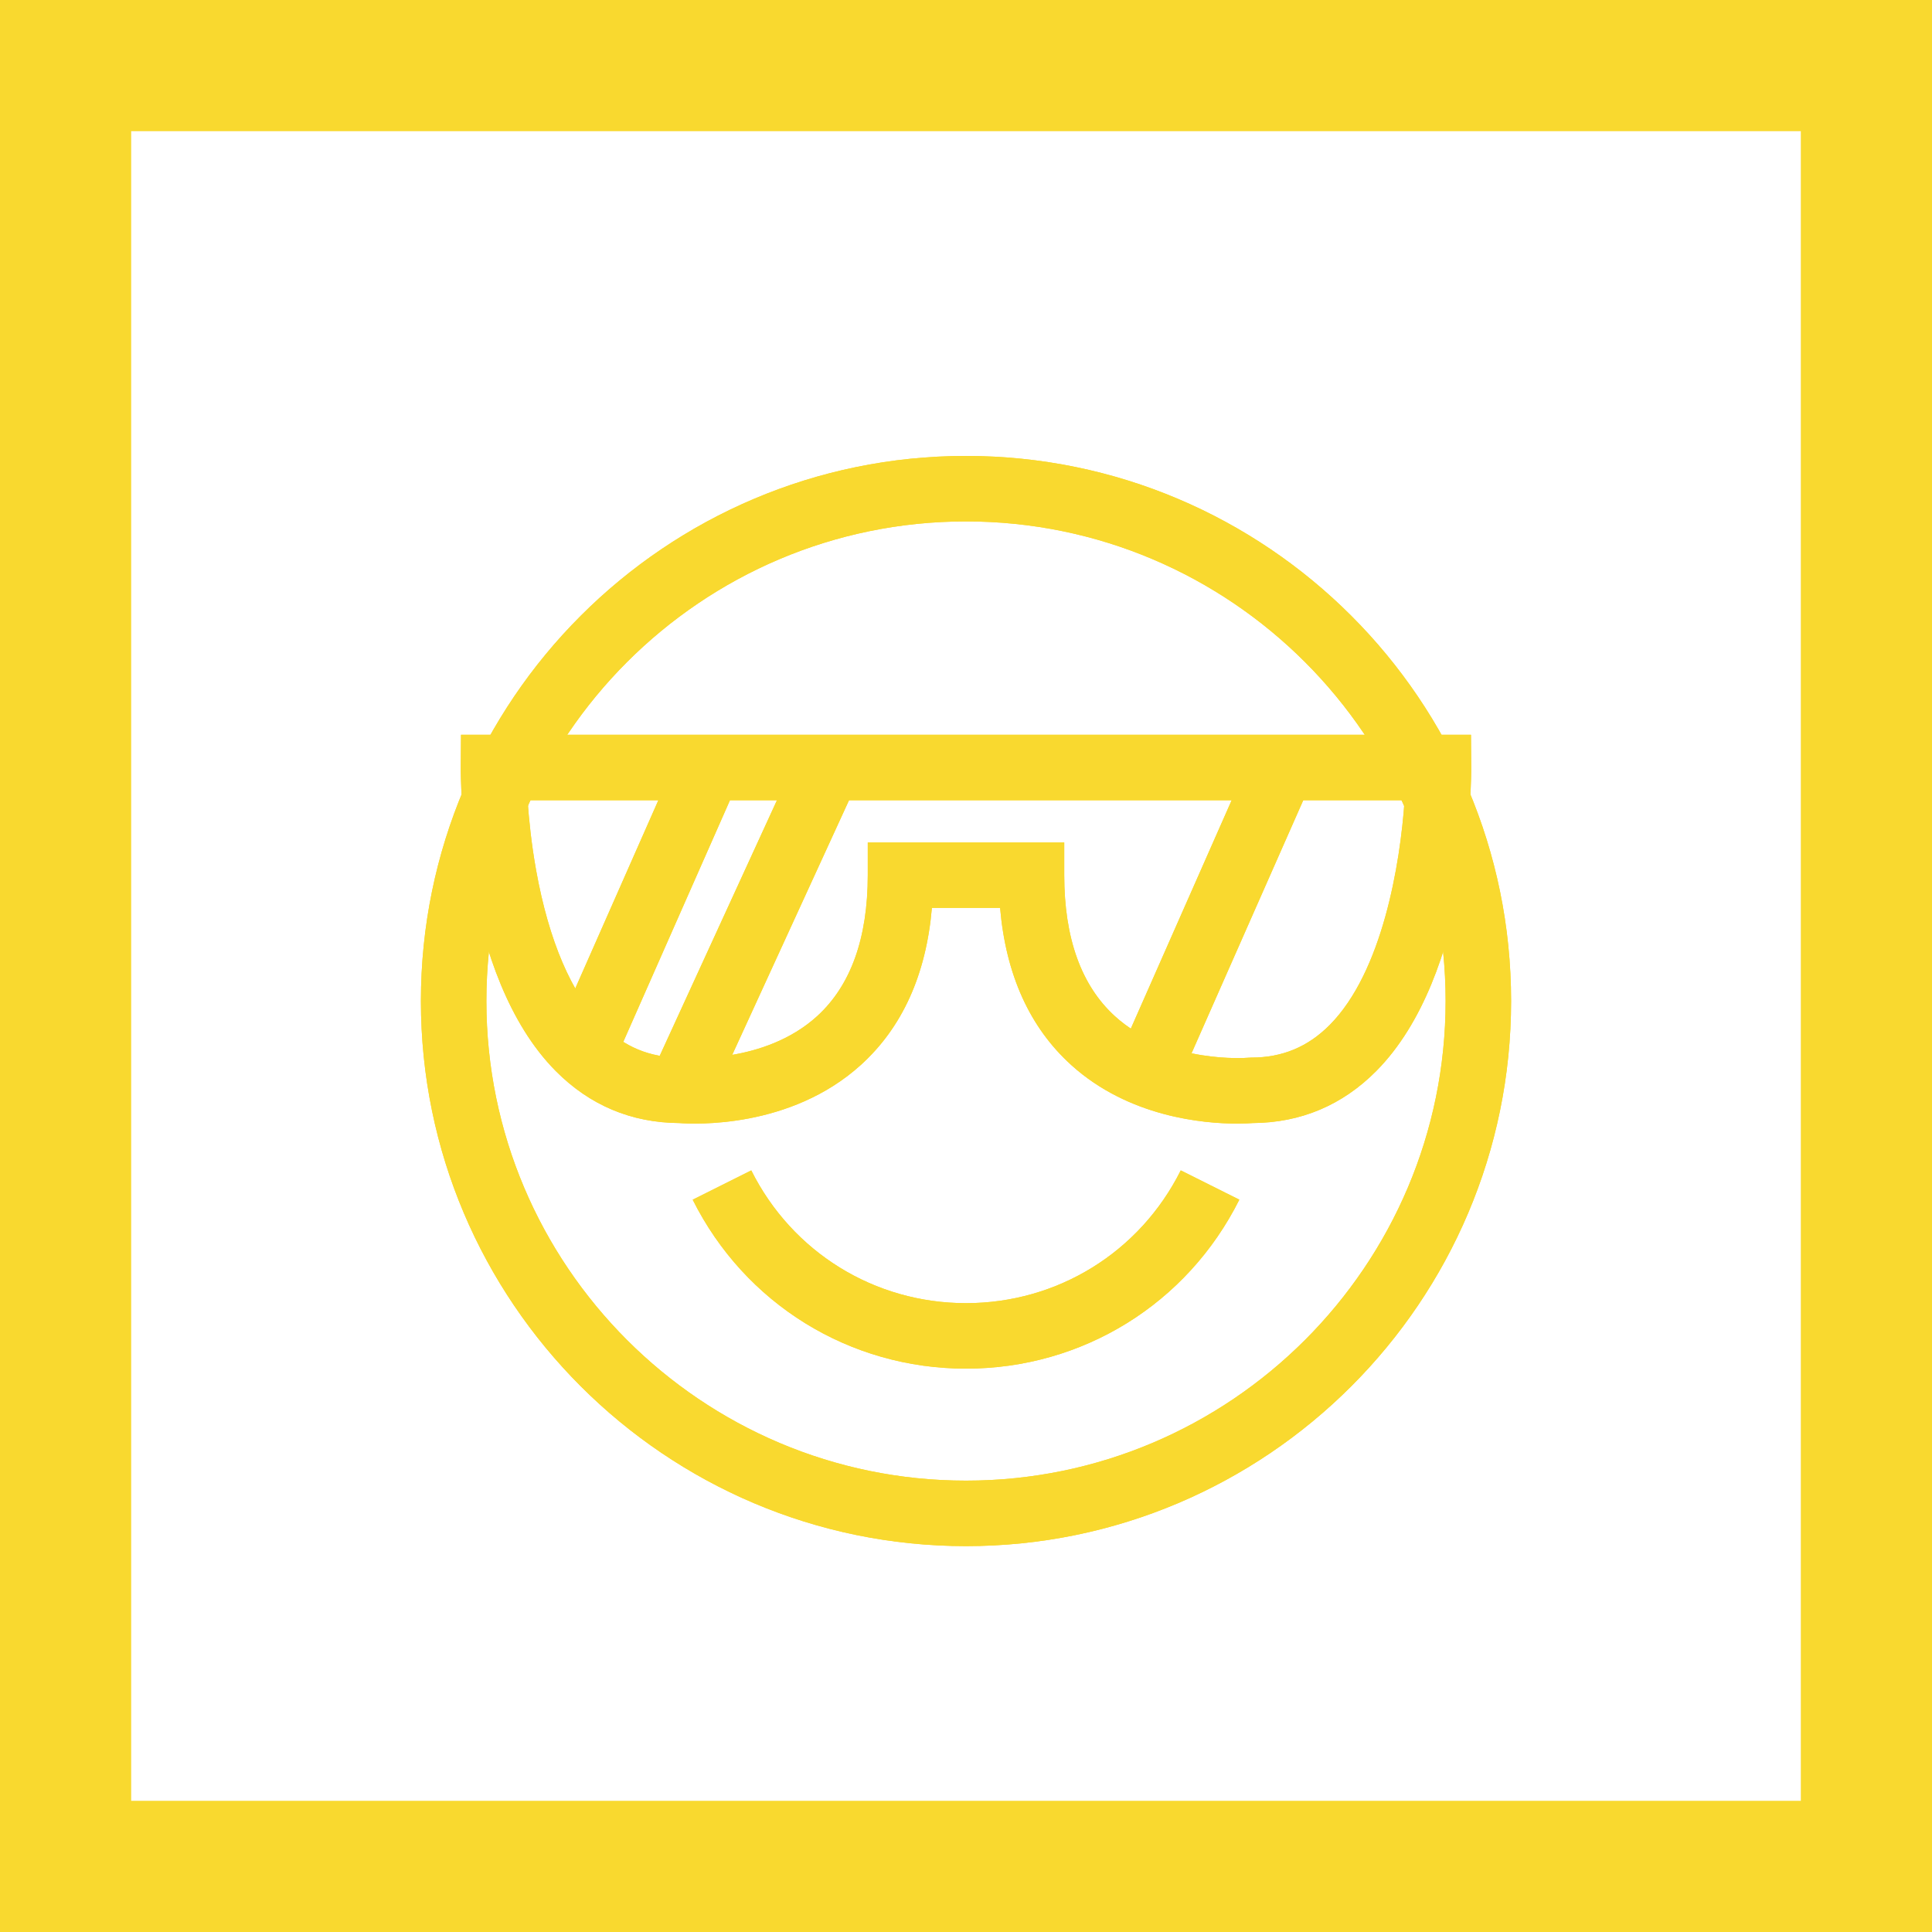 <?xml version="1.0" encoding="utf-8"?>
<!-- Generator: Adobe Illustrator 17.0.0, SVG Export Plug-In . SVG Version: 6.00 Build 0)  -->
<!DOCTYPE svg PUBLIC "-//W3C//DTD SVG 1.1//EN" "http://www.w3.org/Graphics/SVG/1.1/DTD/svg11.dtd">
<svg version="1.1" id="Layer_1" xmlns="http://www.w3.org/2000/svg" xmlns:xlink="http://www.w3.org/1999/xlink" x="0px" y="0px"
	 width="300px" height="300px" viewBox="0 0 300 300" enable-background="new 0 0 300 300" xml:space="preserve">
<g>
	<g>
		<path fill="none" stroke="#000000" stroke-width="28" d="M103.39,12.124"/>
	</g>
</g>
<g>
	<g>
		<g>
			<path fill="#F9D92F" d="M150,240.082c-46.672,0-84.642-37.971-84.642-84.643S103.328,70.796,150,70.796
				s84.643,37.971,84.643,84.643S196.672,240.082,150,240.082z M150,80.965c-41.065,0-74.473,33.409-74.473,74.474
				s33.408,74.474,74.473,74.474s74.474-33.409,74.474-74.474S191.065,80.965,150,80.965z"/>
		</g>
	</g>
	<g>
		<g>
			<path fill="#F9D92F" d="M192.1,174.471c-5.207,0-16.819-1.004-25.763-9.1c-6.446-5.837-10.149-14.027-11.041-24.395h-10.592
				c-0.892,10.368-4.595,18.558-11.041,24.395c-10.946,9.908-25.889,9.193-28.195,9.018c-7.452-0.053-13.898-2.768-19.164-8.071
				c-14.817-14.924-14.764-45.861-14.755-47.171l0.037-5.048h156.826l0.037,5.048c0.009,1.309,0.062,32.246-14.755,47.171
				c-5.266,5.303-11.712,8.018-19.164,8.071C194.11,174.421,193.265,174.471,192.1,174.471z M81.923,124.268
				c0.195,2.864,0.578,6.705,1.329,10.883c1.962,10.918,5.517,19.221,10.281,24.012c3.383,3.402,7.36,5.056,12.158,5.056
				l0.504,0.025c0.107,0.01,12.462,1.051,20.701-6.465c5.21-4.752,7.851-12.117,7.851-21.889v-5.085h30.508v5.085
				c0,9.772,2.642,17.137,7.851,21.889c8.238,7.516,20.593,6.472,20.719,6.464l0.485-0.023c4.803,0,8.783-1.658,12.168-5.067
				c8.182-8.241,10.954-25.007,11.626-34.885H81.923z"/>
		</g>
	</g>
	<g>
		<g>
			
				<rect x="95.22" y="117.13" transform="matrix(0.915 0.404 -0.404 0.915 65.552 -28.466)" fill="#F9D92F" width="10.169" height="48.281"/>
		</g>
	</g>
	<g>
		<g>
			
				<rect x="112.524" y="116.789" transform="matrix(0.909 0.417 -0.417 0.909 70.357 -36.002)" fill="#F9D92F" width="10.169" height="52.594"/>
		</g>
	</g>
	<g>
		<g>
			
				<rect x="184.22" y="117.13" transform="matrix(0.915 0.404 -0.404 0.915 73.123 -64.388)" fill="#F9D92F" width="10.169" height="48.281"/>
		</g>
	</g>
	<g>
		<g>
			<path fill="#F9D92F" d="M149.999,212.523c-18.082,0-34.344-10.052-42.439-26.234l9.096-4.55
				c6.361,12.715,19.137,20.614,33.344,20.614c14.208,0,26.986-7.9,33.346-20.616l9.096,4.548
				C184.346,202.47,168.084,212.523,149.999,212.523z"/>
		</g>
	</g>
	<g>
		<g>
			<path fill="#F9D92F" d="M300,300H0V0h300V300z M20.339,279.661h259.322V20.339H20.339V279.661z"/>
		</g>
	</g>
	<g>
		<g>
			<path fill="#F9D92F" d="M150,240.082c-46.672,0-84.642-37.971-84.642-84.643S103.328,70.796,150,70.796
				s84.643,37.971,84.643,84.643S196.672,240.082,150,240.082z M150,80.965c-41.065,0-74.473,33.409-74.473,74.474
				s33.408,74.474,74.473,74.474s74.474-33.409,74.474-74.474S191.065,80.965,150,80.965z"/>
		</g>
	</g>
	<g>
		<g>
			<path fill="#F9D92F" d="M192.1,174.471c-5.207,0-16.819-1.004-25.763-9.1c-6.446-5.837-10.149-14.027-11.041-24.395h-10.592
				c-0.892,10.368-4.595,18.558-11.041,24.395c-10.946,9.908-25.889,9.193-28.195,9.018c-7.452-0.053-13.898-2.768-19.164-8.071
				c-14.817-14.924-14.764-45.861-14.755-47.171l0.037-5.048h156.826l0.037,5.048c0.009,1.309,0.062,32.246-14.755,47.171
				c-5.266,5.303-11.712,8.018-19.164,8.071C194.11,174.421,193.265,174.471,192.1,174.471z M81.923,124.268
				c0.195,2.864,0.578,6.705,1.329,10.883c1.962,10.918,5.517,19.221,10.281,24.012c3.383,3.402,7.36,5.056,12.158,5.056
				l0.504,0.025c0.107,0.01,12.462,1.051,20.701-6.465c5.21-4.752,7.851-12.117,7.851-21.889v-5.085h30.508v5.085
				c0,9.772,2.642,17.137,7.851,21.889c8.238,7.516,20.593,6.472,20.719,6.464l0.485-0.023c4.803,0,8.783-1.658,12.168-5.067
				c8.182-8.241,10.954-25.007,11.626-34.885H81.923z"/>
		</g>
	</g>
	<g>
		<g>
			
				<rect x="95.22" y="117.13" transform="matrix(0.915 0.404 -0.404 0.915 65.552 -28.466)" fill="#F9D92F" width="10.169" height="48.281"/>
		</g>
	</g>
	<g>
		<g>
			
				<rect x="112.524" y="116.789" transform="matrix(0.909 0.417 -0.417 0.909 70.357 -36.002)" fill="#F9D92F" width="10.169" height="52.594"/>
		</g>
	</g>
	<g>
		<g>
			
				<rect x="184.22" y="117.13" transform="matrix(0.915 0.404 -0.404 0.915 73.123 -64.388)" fill="#F9D92F" width="10.169" height="48.281"/>
		</g>
	</g>
	<g>
		<g>
			<path fill="#F9D92F" d="M149.999,212.523c-18.082,0-34.344-10.052-42.439-26.234l9.096-4.55
				c6.361,12.715,19.137,20.614,33.344,20.614c14.208,0,26.986-7.9,33.346-20.616l9.096,4.548
				C184.346,202.47,168.084,212.523,149.999,212.523z"/>
		</g>
	</g>
	<g>
		<g>
			<path fill="#F9D92F" d="M300,300H0V0h300V300z M20.339,279.661h259.322V20.339H20.339V279.661z"/>
		</g>
	</g>
</g>
<g>
	<g>
		<path fill="none" stroke="#000000" stroke-width="28" d="M103.39,12.124"/>
	</g>
</g>
</svg>
